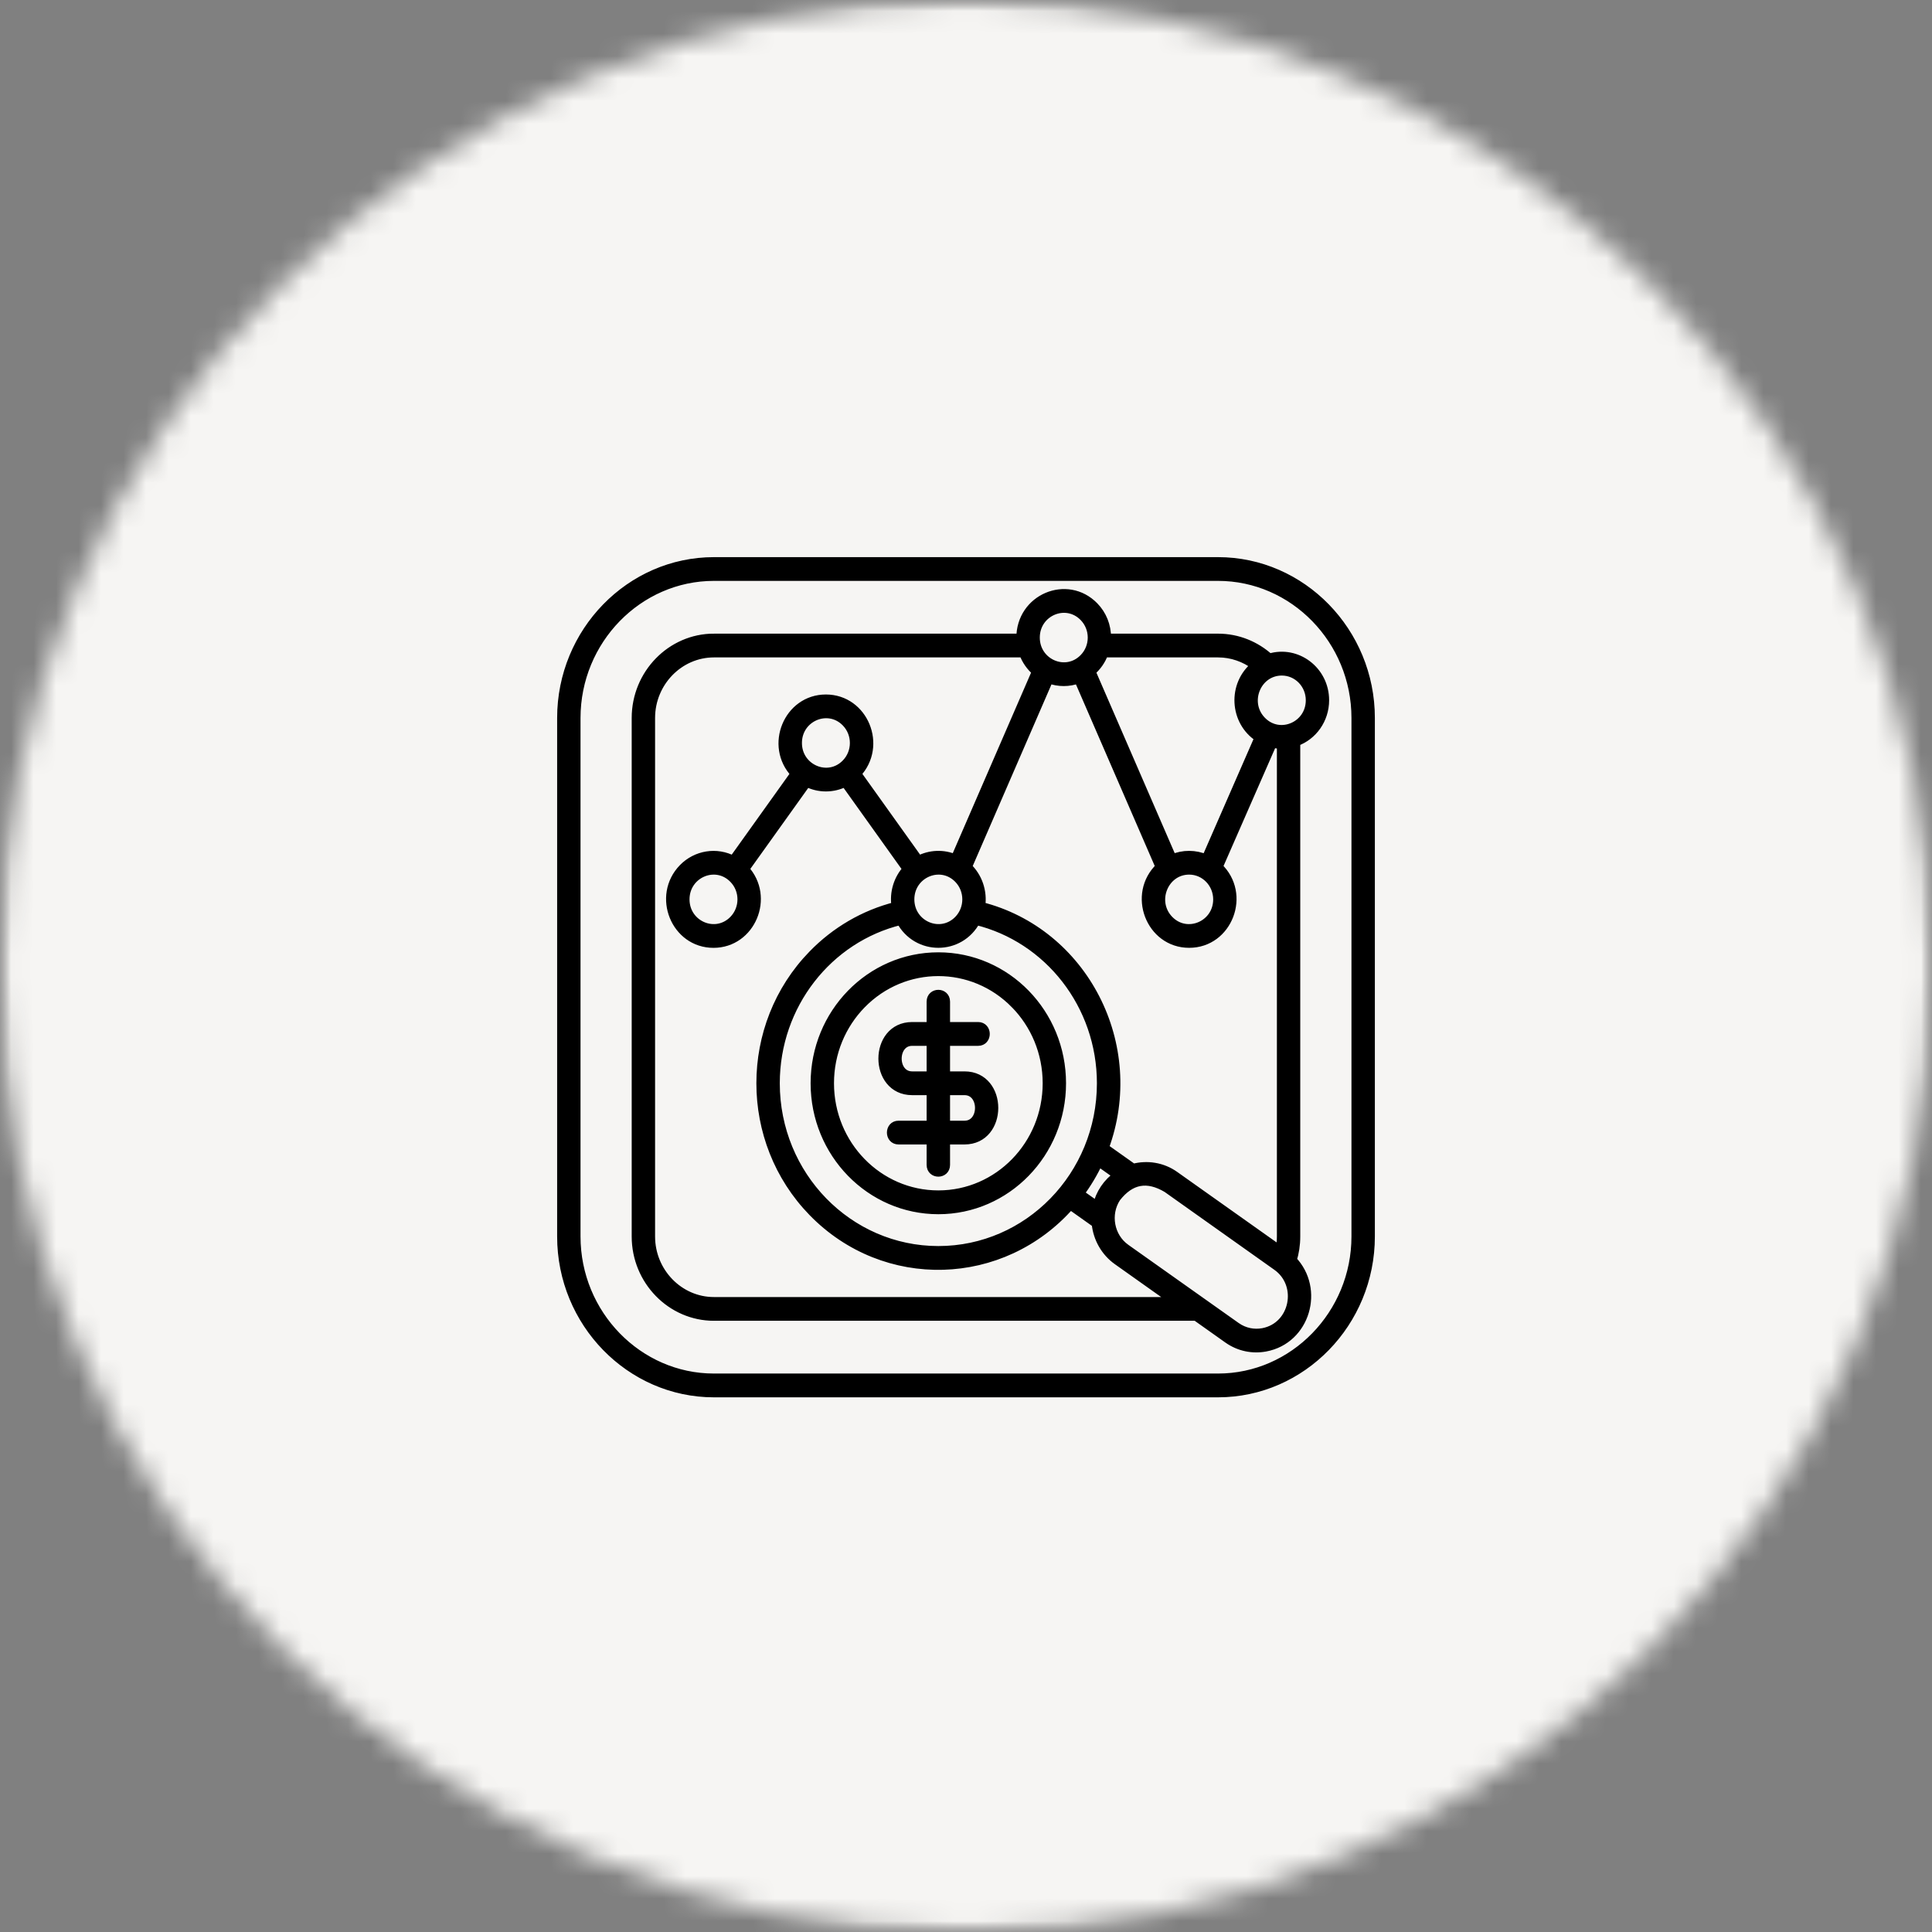 <?xml version="1.0" encoding="UTF-8"?> <svg xmlns="http://www.w3.org/2000/svg" width="86" height="86" viewBox="0 0 86 86" fill="none"><rect x="0" y="0" width="86" height="86" fill="#808080" stroke="none"/><mask id="mask0_8510_2027" style="mask-type:luminance" maskUnits="userSpaceOnUse" x="0" y="0" width="86" height="86"><path d="M0 0H86V86H0V0Z" fill="white"></path></mask><g mask="url(#mask0_8510_2027)"><mask id="mask1_8510_2027" style="mask-type:luminance" maskUnits="userSpaceOnUse" x="0" y="0" width="86" height="86"><path d="M43 0C19.251 0 0 19.251 0 43C0 66.749 19.251 86 43 86C66.749 86 86 66.749 86 43C86 19.251 66.749 0 43 0Z" fill="white"></path></mask><g mask="url(#mask1_8510_2027)"><path d="M0 0H86V86H0V0Z" fill="#F6F5F3"></path></g></g><mask id="path-4-outside-1_8510_2027" maskUnits="userSpaceOnUse" x="24" y="24" width="38" height="39" fill="black"><rect fill="white" x="24" y="24" width="38" height="39"></rect><path d="M31.78 28.406H45.441C45.43 26.633 47.503 25.767 48.702 26.997C49.056 27.36 49.263 27.853 49.258 28.406H54.217C55.092 28.406 55.892 28.741 56.504 29.294C57.725 28.917 58.964 29.854 58.964 31.17C58.964 32.017 58.439 32.754 57.679 33.022V55.04C57.679 55.407 57.624 55.761 57.522 56.092C58.767 57.387 58.118 59.628 56.331 59.962C55.767 60.069 55.165 59.955 54.658 59.596L53.244 58.593H31.78C29.875 58.593 28.319 56.995 28.319 55.041V31.959C28.319 30.003 29.876 28.405 31.78 28.405L31.78 28.406ZM56.974 55.654C57.017 55.456 57.039 55.253 57.039 55.041V33.13C56.901 33.128 56.767 33.111 56.639 33.083L54.226 38.593C55.502 39.801 54.665 41.991 52.933 41.991C51.203 41.991 50.364 39.801 51.639 38.593L48.006 30.22C47.585 30.379 47.117 30.379 46.693 30.22L43.062 38.593C43.524 39.031 43.756 39.682 43.654 40.345C48.235 41.497 50.843 46.535 49.156 51.094L50.442 52.005C51.054 51.84 51.738 51.938 52.289 52.332L56.974 55.654ZM49.764 52.321L48.902 51.709C48.666 52.215 48.382 52.691 48.052 53.132L48.841 53.689C48.968 53.13 49.298 52.642 49.764 52.321L49.764 52.321ZM48.793 54.455L47.643 53.639C44.614 57.091 39.386 57.239 36.184 53.952C33.097 50.786 33.097 45.654 36.184 42.489C37.187 41.458 38.459 40.704 39.885 40.345C39.788 39.73 39.981 39.123 40.381 38.689L37.619 34.823C37.082 35.099 36.445 35.099 35.911 34.823L33.146 38.689C34.294 39.935 33.428 41.992 31.76 41.992C30.063 41.992 29.211 39.881 30.409 38.649C30.995 38.05 31.896 37.901 32.637 38.295L35.395 34.437C34.221 33.198 35.083 31.114 36.763 31.114C38.446 31.114 39.305 33.197 38.134 34.437L40.891 38.295C41.393 38.026 41.994 38.003 42.519 38.231L46.136 29.892C45.88 29.674 45.679 29.39 45.561 29.064H31.779C30.229 29.064 28.96 30.368 28.96 31.959V55.041C28.96 56.632 30.229 57.936 31.779 57.936H52.316L49.745 56.112C49.204 55.729 48.859 55.123 48.793 54.455L48.793 54.455ZM49.689 53.31C49.205 54.05 49.393 55.066 50.108 55.573L55.024 59.056C55.385 59.312 55.815 59.394 56.22 59.319C57.627 59.056 57.998 57.178 56.84 56.359L51.948 52.888C51.071 52.368 50.328 52.493 49.689 53.31ZM39.996 50.744C39.574 50.744 39.574 50.086 39.996 50.086H41.447V48.549H40.603C38.866 48.549 38.866 45.694 40.603 45.694H41.447V44.586C41.447 44.152 42.09 44.152 42.09 44.586V45.694H43.541C43.964 45.694 43.964 46.354 43.541 46.354H42.09V47.891H42.934C44.671 47.891 44.671 50.744 42.934 50.744H42.09V51.854C42.09 52.285 41.447 52.285 41.447 51.854V50.744H39.996ZM42.09 50.086H42.934C43.823 50.086 43.823 48.549 42.934 48.549H42.09V50.086ZM41.447 46.354H40.603C39.715 46.354 39.715 47.891 40.603 47.891H41.447V46.354ZM41.77 42.591C44.798 42.591 47.253 45.11 47.253 48.22C47.253 51.327 44.798 53.849 41.77 53.849C38.739 53.849 36.283 51.327 36.283 48.22C36.283 45.11 38.739 42.591 41.77 42.591ZM45.193 44.704C43.302 42.764 40.235 42.764 38.343 44.704C37.465 45.605 36.924 46.846 36.924 48.22C36.924 50.964 39.093 53.189 41.77 53.189C44.444 53.189 46.613 50.964 46.613 48.22C46.613 46.846 46.072 45.605 45.194 44.704H45.193ZM43.446 40.972C42.723 42.33 40.815 42.33 40.092 40.972C36.859 41.756 34.511 44.733 34.511 48.22C34.511 52.332 37.76 55.666 41.77 55.666C45.778 55.666 49.027 52.332 49.027 48.22C49.027 44.732 46.678 41.756 43.446 40.972H43.446ZM56.045 32.834C54.925 32.113 54.836 30.466 55.884 29.626C55.416 29.273 54.838 29.064 54.218 29.064H49.14C49.023 29.39 48.822 29.675 48.565 29.892L52.182 38.231C52.66 38.021 53.208 38.024 53.686 38.234L56.045 32.834ZM48.247 27.461C47.451 26.644 46.085 27.225 46.085 28.38C46.085 29.535 47.451 30.118 48.247 29.299C48.743 28.793 48.743 27.969 48.247 27.461V27.461ZM52.934 38.732C51.808 38.732 51.242 40.136 52.038 40.953C52.833 41.771 54.203 41.189 54.203 40.034C54.202 39.316 53.634 38.732 52.934 38.732ZM42.666 39.115C41.87 38.296 40.501 38.88 40.501 40.034C40.501 41.189 41.869 41.77 42.666 40.953C43.159 40.445 43.159 39.621 42.666 39.115ZM32.655 39.115C31.859 38.296 30.493 38.88 30.493 40.034C30.493 41.189 31.859 41.77 32.655 40.953C33.151 40.445 33.151 39.621 32.655 39.115ZM57.058 29.871C55.933 29.871 55.364 31.273 56.162 32.09C56.958 32.908 58.325 32.325 58.325 31.171C58.325 30.451 57.758 29.871 57.058 29.871ZM37.659 32.152C36.864 31.336 35.497 31.917 35.497 33.072C35.497 34.226 36.864 34.809 37.659 33.991C38.155 33.484 38.155 32.661 37.659 32.152V32.152ZM31.78 25H54.218C57.949 25 61 28.13 61 31.959V55.041C61 58.869 57.949 62 54.218 62H31.78C28.051 62 25 58.87 25 55.041V31.959C25 28.131 28.051 25 31.78 25ZM54.218 25.657H31.78C28.404 25.657 25.641 28.494 25.641 31.958V55.04C25.641 58.504 28.403 61.341 31.78 61.341H54.218C57.593 61.341 60.358 58.504 60.358 55.04V31.959C60.359 28.494 57.594 25.657 54.218 25.657Z"></path></mask><path d="M31.78 28.406H45.441C45.43 26.633 47.503 25.767 48.702 26.997C49.056 27.36 49.263 27.853 49.258 28.406H54.217C55.092 28.406 55.892 28.741 56.504 29.294C57.725 28.917 58.964 29.854 58.964 31.17C58.964 32.017 58.439 32.754 57.679 33.022V55.04C57.679 55.407 57.624 55.761 57.522 56.092C58.767 57.387 58.118 59.628 56.331 59.962C55.767 60.069 55.165 59.955 54.658 59.596L53.244 58.593H31.78C29.875 58.593 28.319 56.995 28.319 55.041V31.959C28.319 30.003 29.876 28.405 31.78 28.405L31.78 28.406ZM56.974 55.654C57.017 55.456 57.039 55.253 57.039 55.041V33.13C56.901 33.128 56.767 33.111 56.639 33.083L54.226 38.593C55.502 39.801 54.665 41.991 52.933 41.991C51.203 41.991 50.364 39.801 51.639 38.593L48.006 30.22C47.585 30.379 47.117 30.379 46.693 30.22L43.062 38.593C43.524 39.031 43.756 39.682 43.654 40.345C48.235 41.497 50.843 46.535 49.156 51.094L50.442 52.005C51.054 51.84 51.738 51.938 52.289 52.332L56.974 55.654ZM49.764 52.321L48.902 51.709C48.666 52.215 48.382 52.691 48.052 53.132L48.841 53.689C48.968 53.13 49.298 52.642 49.764 52.321L49.764 52.321ZM48.793 54.455L47.643 53.639C44.614 57.091 39.386 57.239 36.184 53.952C33.097 50.786 33.097 45.654 36.184 42.489C37.187 41.458 38.459 40.704 39.885 40.345C39.788 39.73 39.981 39.123 40.381 38.689L37.619 34.823C37.082 35.099 36.445 35.099 35.911 34.823L33.146 38.689C34.294 39.935 33.428 41.992 31.76 41.992C30.063 41.992 29.211 39.881 30.409 38.649C30.995 38.05 31.896 37.901 32.637 38.295L35.395 34.437C34.221 33.198 35.083 31.114 36.763 31.114C38.446 31.114 39.305 33.197 38.134 34.437L40.891 38.295C41.393 38.026 41.994 38.003 42.519 38.231L46.136 29.892C45.88 29.674 45.679 29.39 45.561 29.064H31.779C30.229 29.064 28.96 30.368 28.96 31.959V55.041C28.96 56.632 30.229 57.936 31.779 57.936H52.316L49.745 56.112C49.204 55.729 48.859 55.123 48.793 54.455L48.793 54.455ZM49.689 53.31C49.205 54.05 49.393 55.066 50.108 55.573L55.024 59.056C55.385 59.312 55.815 59.394 56.22 59.319C57.627 59.056 57.998 57.178 56.84 56.359L51.948 52.888C51.071 52.368 50.328 52.493 49.689 53.31ZM39.996 50.744C39.574 50.744 39.574 50.086 39.996 50.086H41.447V48.549H40.603C38.866 48.549 38.866 45.694 40.603 45.694H41.447V44.586C41.447 44.152 42.09 44.152 42.09 44.586V45.694H43.541C43.964 45.694 43.964 46.354 43.541 46.354H42.09V47.891H42.934C44.671 47.891 44.671 50.744 42.934 50.744H42.09V51.854C42.09 52.285 41.447 52.285 41.447 51.854V50.744H39.996ZM42.09 50.086H42.934C43.823 50.086 43.823 48.549 42.934 48.549H42.09V50.086ZM41.447 46.354H40.603C39.715 46.354 39.715 47.891 40.603 47.891H41.447V46.354ZM41.77 42.591C44.798 42.591 47.253 45.11 47.253 48.22C47.253 51.327 44.798 53.849 41.77 53.849C38.739 53.849 36.283 51.327 36.283 48.22C36.283 45.11 38.739 42.591 41.77 42.591ZM45.193 44.704C43.302 42.764 40.235 42.764 38.343 44.704C37.465 45.605 36.924 46.846 36.924 48.22C36.924 50.964 39.093 53.189 41.77 53.189C44.444 53.189 46.613 50.964 46.613 48.22C46.613 46.846 46.072 45.605 45.194 44.704H45.193ZM43.446 40.972C42.723 42.33 40.815 42.33 40.092 40.972C36.859 41.756 34.511 44.733 34.511 48.22C34.511 52.332 37.76 55.666 41.77 55.666C45.778 55.666 49.027 52.332 49.027 48.22C49.027 44.732 46.678 41.756 43.446 40.972H43.446ZM56.045 32.834C54.925 32.113 54.836 30.466 55.884 29.626C55.416 29.273 54.838 29.064 54.218 29.064H49.14C49.023 29.39 48.822 29.675 48.565 29.892L52.182 38.231C52.66 38.021 53.208 38.024 53.686 38.234L56.045 32.834ZM48.247 27.461C47.451 26.644 46.085 27.225 46.085 28.38C46.085 29.535 47.451 30.118 48.247 29.299C48.743 28.793 48.743 27.969 48.247 27.461V27.461ZM52.934 38.732C51.808 38.732 51.242 40.136 52.038 40.953C52.833 41.771 54.203 41.189 54.203 40.034C54.202 39.316 53.634 38.732 52.934 38.732ZM42.666 39.115C41.87 38.296 40.501 38.88 40.501 40.034C40.501 41.189 41.869 41.77 42.666 40.953C43.159 40.445 43.159 39.621 42.666 39.115ZM32.655 39.115C31.859 38.296 30.493 38.88 30.493 40.034C30.493 41.189 31.859 41.77 32.655 40.953C33.151 40.445 33.151 39.621 32.655 39.115ZM57.058 29.871C55.933 29.871 55.364 31.273 56.162 32.09C56.958 32.908 58.325 32.325 58.325 31.171C58.325 30.451 57.758 29.871 57.058 29.871ZM37.659 32.152C36.864 31.336 35.497 31.917 35.497 33.072C35.497 34.226 36.864 34.809 37.659 33.991C38.155 33.484 38.155 32.661 37.659 32.152V32.152ZM31.78 25H54.218C57.949 25 61 28.13 61 31.959V55.041C61 58.869 57.949 62 54.218 62H31.78C28.051 62 25 58.87 25 55.041V31.959C25 28.131 28.051 25 31.78 25ZM54.218 25.657H31.78C28.404 25.657 25.641 28.494 25.641 31.958V55.04C25.641 58.504 28.403 61.341 31.78 61.341H54.218C57.593 61.341 60.358 58.504 60.358 55.04V31.959C60.359 28.494 57.594 25.657 54.218 25.657Z" fill="black"></path><path d="M31.78 28.406H45.441C45.43 26.633 47.503 25.767 48.702 26.997C49.056 27.36 49.263 27.853 49.258 28.406H54.217C55.092 28.406 55.892 28.741 56.504 29.294C57.725 28.917 58.964 29.854 58.964 31.17C58.964 32.017 58.439 32.754 57.679 33.022V55.04C57.679 55.407 57.624 55.761 57.522 56.092C58.767 57.387 58.118 59.628 56.331 59.962C55.767 60.069 55.165 59.955 54.658 59.596L53.244 58.593H31.78C29.875 58.593 28.319 56.995 28.319 55.041V31.959C28.319 30.003 29.876 28.405 31.78 28.405L31.78 28.406ZM56.974 55.654C57.017 55.456 57.039 55.253 57.039 55.041V33.13C56.901 33.128 56.767 33.111 56.639 33.083L54.226 38.593C55.502 39.801 54.665 41.991 52.933 41.991C51.203 41.991 50.364 39.801 51.639 38.593L48.006 30.22C47.585 30.379 47.117 30.379 46.693 30.22L43.062 38.593C43.524 39.031 43.756 39.682 43.654 40.345C48.235 41.497 50.843 46.535 49.156 51.094L50.442 52.005C51.054 51.84 51.738 51.938 52.289 52.332L56.974 55.654ZM49.764 52.321L48.902 51.709C48.666 52.215 48.382 52.691 48.052 53.132L48.841 53.689C48.968 53.13 49.298 52.642 49.764 52.321L49.764 52.321ZM48.793 54.455L47.643 53.639C44.614 57.091 39.386 57.239 36.184 53.952C33.097 50.786 33.097 45.654 36.184 42.489C37.187 41.458 38.459 40.704 39.885 40.345C39.788 39.73 39.981 39.123 40.381 38.689L37.619 34.823C37.082 35.099 36.445 35.099 35.911 34.823L33.146 38.689C34.294 39.935 33.428 41.992 31.76 41.992C30.063 41.992 29.211 39.881 30.409 38.649C30.995 38.05 31.896 37.901 32.637 38.295L35.395 34.437C34.221 33.198 35.083 31.114 36.763 31.114C38.446 31.114 39.305 33.197 38.134 34.437L40.891 38.295C41.393 38.026 41.994 38.003 42.519 38.231L46.136 29.892C45.88 29.674 45.679 29.39 45.561 29.064H31.779C30.229 29.064 28.96 30.368 28.96 31.959V55.041C28.96 56.632 30.229 57.936 31.779 57.936H52.316L49.745 56.112C49.204 55.729 48.859 55.123 48.793 54.455L48.793 54.455ZM49.689 53.31C49.205 54.05 49.393 55.066 50.108 55.573L55.024 59.056C55.385 59.312 55.815 59.394 56.22 59.319C57.627 59.056 57.998 57.178 56.84 56.359L51.948 52.888C51.071 52.368 50.328 52.493 49.689 53.31ZM39.996 50.744C39.574 50.744 39.574 50.086 39.996 50.086H41.447V48.549H40.603C38.866 48.549 38.866 45.694 40.603 45.694H41.447V44.586C41.447 44.152 42.09 44.152 42.09 44.586V45.694H43.541C43.964 45.694 43.964 46.354 43.541 46.354H42.09V47.891H42.934C44.671 47.891 44.671 50.744 42.934 50.744H42.09V51.854C42.09 52.285 41.447 52.285 41.447 51.854V50.744H39.996ZM42.09 50.086H42.934C43.823 50.086 43.823 48.549 42.934 48.549H42.09V50.086ZM41.447 46.354H40.603C39.715 46.354 39.715 47.891 40.603 47.891H41.447V46.354ZM41.77 42.591C44.798 42.591 47.253 45.11 47.253 48.22C47.253 51.327 44.798 53.849 41.77 53.849C38.739 53.849 36.283 51.327 36.283 48.22C36.283 45.11 38.739 42.591 41.77 42.591ZM45.193 44.704C43.302 42.764 40.235 42.764 38.343 44.704C37.465 45.605 36.924 46.846 36.924 48.22C36.924 50.964 39.093 53.189 41.77 53.189C44.444 53.189 46.613 50.964 46.613 48.22C46.613 46.846 46.072 45.605 45.194 44.704H45.193ZM43.446 40.972C42.723 42.33 40.815 42.33 40.092 40.972C36.859 41.756 34.511 44.733 34.511 48.22C34.511 52.332 37.76 55.666 41.77 55.666C45.778 55.666 49.027 52.332 49.027 48.22C49.027 44.732 46.678 41.756 43.446 40.972H43.446ZM56.045 32.834C54.925 32.113 54.836 30.466 55.884 29.626C55.416 29.273 54.838 29.064 54.218 29.064H49.14C49.023 29.39 48.822 29.675 48.565 29.892L52.182 38.231C52.66 38.021 53.208 38.024 53.686 38.234L56.045 32.834ZM48.247 27.461C47.451 26.644 46.085 27.225 46.085 28.38C46.085 29.535 47.451 30.118 48.247 29.299C48.743 28.793 48.743 27.969 48.247 27.461V27.461ZM52.934 38.732C51.808 38.732 51.242 40.136 52.038 40.953C52.833 41.771 54.203 41.189 54.203 40.034C54.202 39.316 53.634 38.732 52.934 38.732ZM42.666 39.115C41.87 38.296 40.501 38.88 40.501 40.034C40.501 41.189 41.869 41.77 42.666 40.953C43.159 40.445 43.159 39.621 42.666 39.115ZM32.655 39.115C31.859 38.296 30.493 38.88 30.493 40.034C30.493 41.189 31.859 41.77 32.655 40.953C33.151 40.445 33.151 39.621 32.655 39.115ZM57.058 29.871C55.933 29.871 55.364 31.273 56.162 32.09C56.958 32.908 58.325 32.325 58.325 31.171C58.325 30.451 57.758 29.871 57.058 29.871ZM37.659 32.152C36.864 31.336 35.497 31.917 35.497 33.072C35.497 34.226 36.864 34.809 37.659 33.991C38.155 33.484 38.155 32.661 37.659 32.152V32.152ZM31.78 25H54.218C57.949 25 61 28.13 61 31.959V55.041C61 58.869 57.949 62 54.218 62H31.78C28.051 62 25 58.87 25 55.041V31.959C25 28.131 28.051 25 31.78 25ZM54.218 25.657H31.78C28.404 25.657 25.641 28.494 25.641 31.958V55.04C25.641 58.504 28.403 61.341 31.78 61.341H54.218C57.593 61.341 60.358 58.504 60.358 55.04V31.959C60.359 28.494 57.594 25.657 54.218 25.657Z" stroke="black" stroke-width="0.4" mask="url(#path-4-outside-1_8510_2027)"></path></svg> 